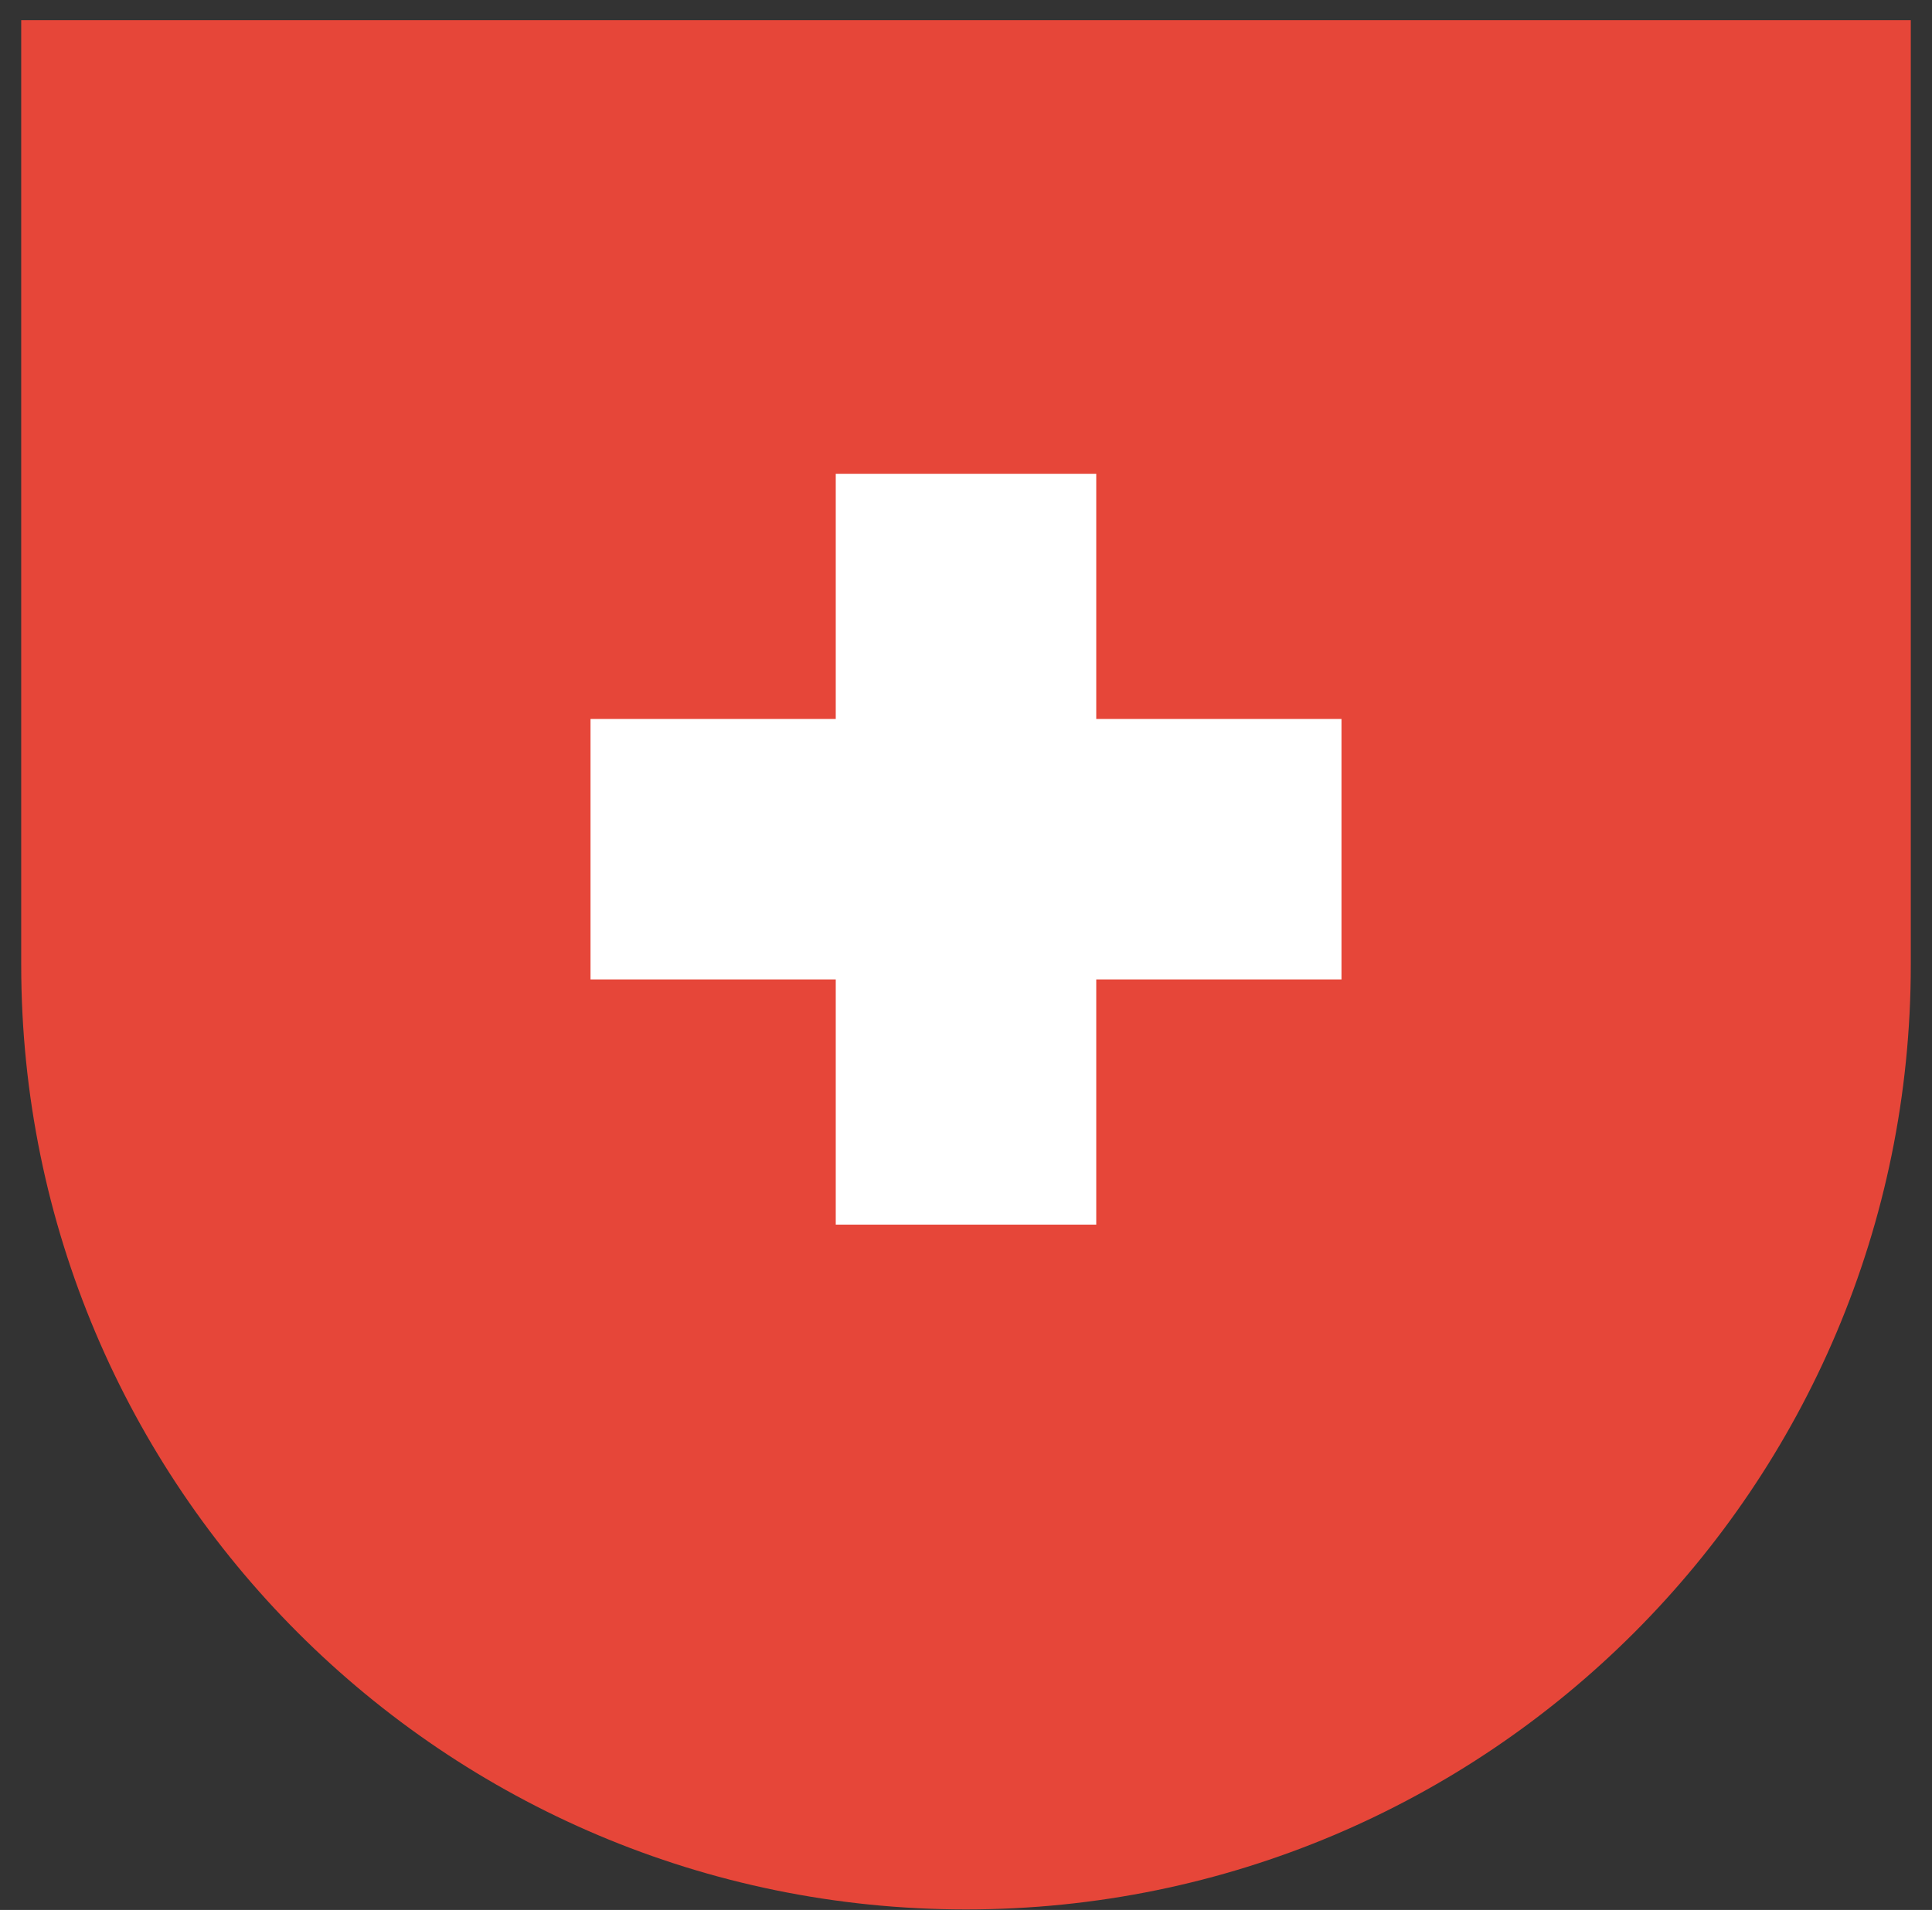 <svg width="89" height="88" viewBox="0 0 89 88" fill="none" xmlns="http://www.w3.org/2000/svg">
<rect x="0" y="0" width="89" height="88" fill="#333333" stroke="none"/>
<path d="M0.977 0.93H88.023V44.454C88.023 68.491 68.537 87.977 44.5 87.977C20.463 87.977 0.977 68.491 0.977 44.454V0.93Z" fill="#E64639"/>
<path d="M44.5 21.83V56.424" stroke="white" stroke-width="12"/>
<path d="M61.797 39.127L27.203 39.127" stroke="white" stroke-width="12"/>
</svg>
